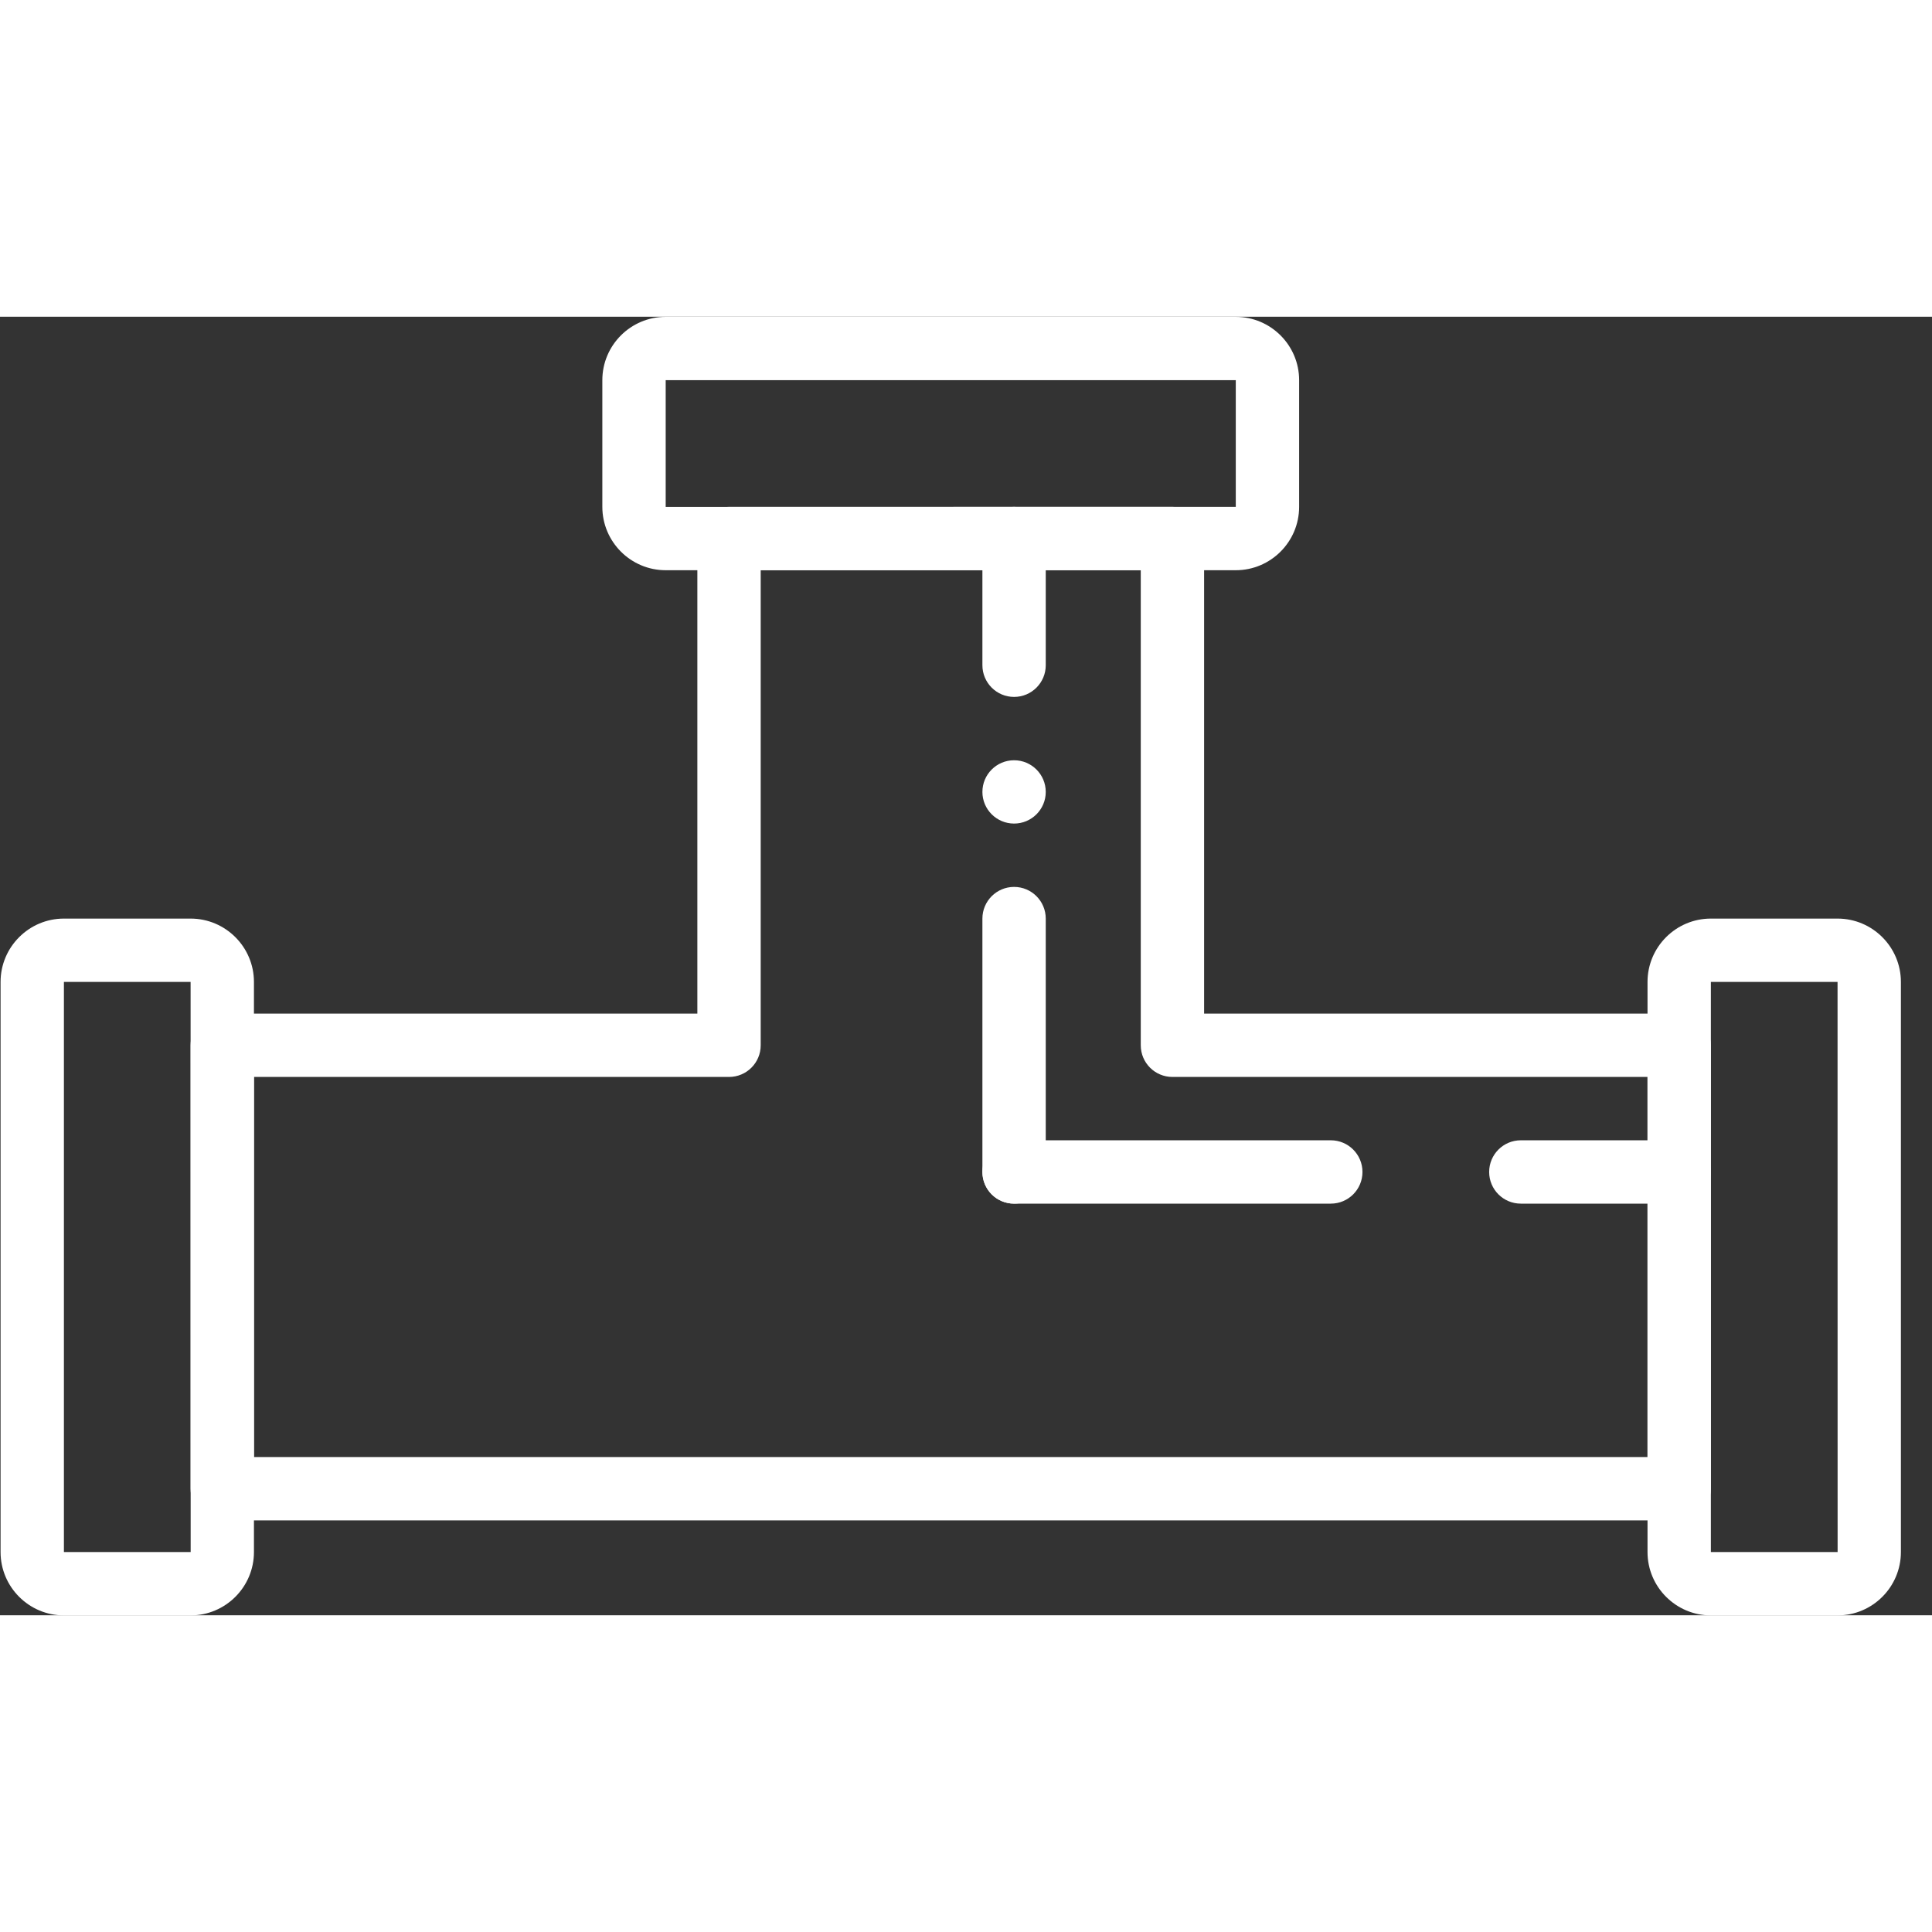 <svg height='100px' width='100px'  fill="#ffffff" xmlns="http://www.w3.org/2000/svg" xmlns:xlink="http://www.w3.org/1999/xlink" viewBox="0 0 61 41" version="1.1" x="0px" y="0px"><rect x="0" y="0" width="61" height="41" fill="#333333" stroke="none"/><title>Group 160</title><desc>Created with Sketch.</desc><g stroke="none" stroke-width="1" fill="none" fill-rule="evenodd"><g transform="translate(-1080, -2214)" fill="#ffffff"><g transform="translate(1080, 2214)"><path d="M8.018,36.004 L52.018,36.004 L52.018,24.003 L37.018,24.003 C36.465,24.003 36.018,23.556 36.018,23.003 L36.018,8.004 L24.018,8.004 L24.018,23.003 C24.018,23.556 23.571,24.003 23.018,24.003 L8.018,24.003 L8.018,36.004 Z M53.018,38.004 L7.018,38.004 C6.465,38.004 6.018,37.556 6.018,37.004 L6.018,23.003 C6.018,22.451 6.465,22.003 7.018,22.003 L22.018,22.003 L22.018,7.003 C22.018,6.45 22.465,6.003 23.018,6.003 L37.018,6.003 C37.571,6.003 38.018,6.45 38.018,7.003 L38.018,22.003 L53.018,22.003 C53.571,22.003 54.018,22.451 54.018,23.003 L54.018,37.004 C54.018,37.556 53.571,38.004 53.018,38.004 L53.018,38.004 Z"></path><path d="M2.018,21.003 L2.018,39.004 L6.02,39.004 L6.018,21.003 L2.018,21.003 Z M6.018,41.004 L2.018,41.004 C0.915,41.004 0.018,40.106 0.018,39.004 L0.018,21.003 C0.018,19.901 0.915,19.003 2.018,19.003 L6.018,19.003 C7.121,19.003 8.018,19.901 8.018,21.003 L8.018,39.004 C8.018,40.106 7.121,41.004 6.018,41.004 L6.018,41.004 Z"></path><path d="M54.018,21.003 L54.018,39.004 L58.02,39.004 L58.018,21.003 L54.018,21.003 Z M58.018,41.004 L54.018,41.004 C52.915,41.004 52.018,40.106 52.018,39.004 L52.018,21.003 C52.018,19.901 52.915,19.003 54.018,19.003 L58.018,19.003 C59.121,19.003 60.018,19.901 60.018,21.003 L60.018,39.004 C60.018,40.106 59.121,41.004 58.018,41.004 L58.018,41.004 Z"></path><path d="M32.018,12.004 C31.465,12.004 31.018,11.556 31.018,11.004 L31.018,7.003 C31.018,6.45 31.465,6.003 32.018,6.003 C32.571,6.003 33.018,6.45 33.018,7.003 L33.018,11.004 C33.018,11.556 32.571,12.004 32.018,12.004"></path><path d="M32.018,28.003 C31.465,28.003 31.018,27.556 31.018,27.003 L31.018,19.003 C31.018,18.451 31.465,18.003 32.018,18.003 C32.571,18.003 33.018,18.451 33.018,19.003 L33.018,27.003 C33.018,27.556 32.571,28.003 32.018,28.003"></path><path d="M32.018,16.003 C32.57,16.003 33.018,15.556 33.018,15.004 C33.018,14.451 32.57,14.004 32.018,14.004 C31.466,14.004 31.018,14.451 31.018,15.004 C31.018,15.556 31.466,16.003 32.018,16.003"></path><path d="M42.018,28.003 L32.018,28.003 C31.465,28.003 31.018,27.556 31.018,27.003 C31.018,26.451 31.465,26.003 32.018,26.003 L42.018,26.003 C42.571,26.003 43.018,26.451 43.018,27.003 C43.018,27.556 42.571,28.003 42.018,28.003"></path><path d="M53.018,28.003 L48.018,28.003 C47.465,28.003 47.018,27.556 47.018,27.003 C47.018,26.451 47.465,26.003 48.018,26.003 L53.018,26.003 C53.571,26.003 54.018,26.451 54.018,27.003 C54.018,27.556 53.571,28.003 53.018,28.003"></path><path d="M21.018,2.003 L21.018,6.005 L39.018,6.003 L39.018,2.003 L21.018,2.003 Z M39.018,8.004 L21.018,8.004 C19.915,8.004 19.018,7.106 19.018,6.003 L19.018,2.003 C19.018,0.9 19.915,0.004 21.018,0.004 L39.018,0.004 C40.121,0.004 41.018,0.9 41.018,2.003 L41.018,6.003 C41.018,7.106 40.121,8.004 39.018,8.004 L39.018,8.004 Z"></path></g></g></g></svg>